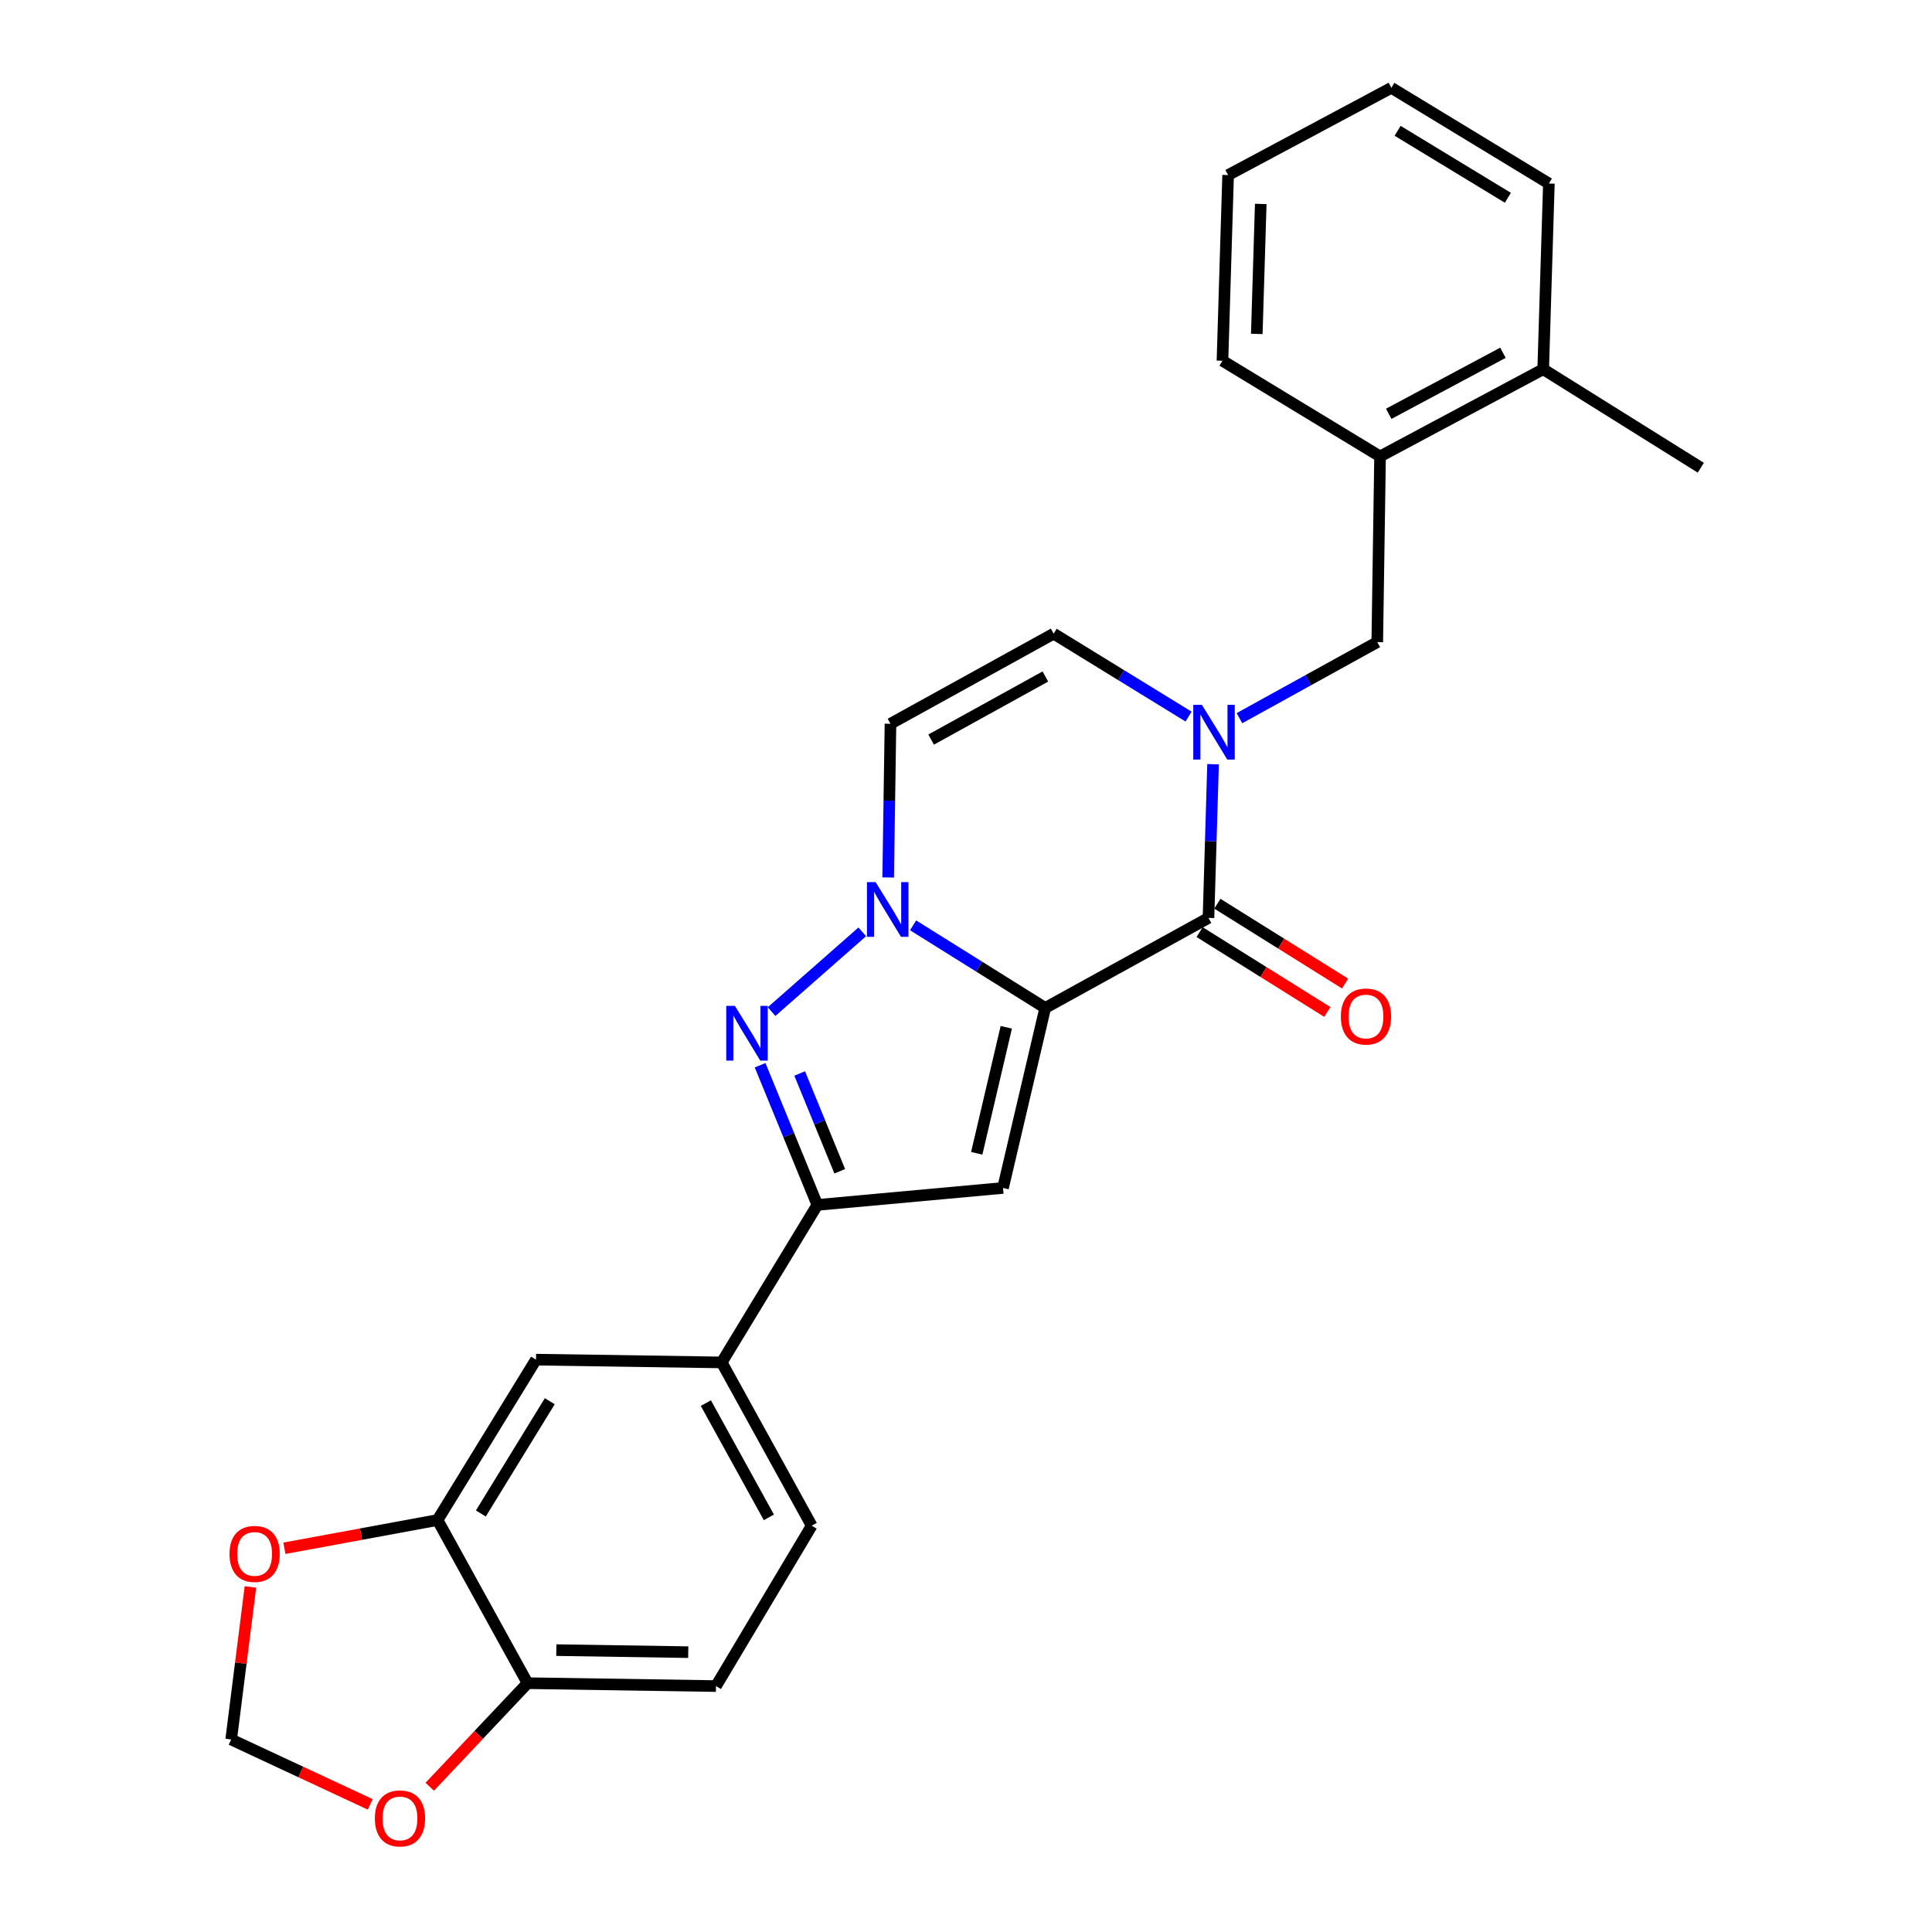 <?xml version='1.0' encoding='iso-8859-1'?>
<svg version='1.1' baseProfile='full'
              xmlns='http://www.w3.org/2000/svg'
                      xmlns:rdkit='http://www.rdkit.org/xml'
                      xmlns:xlink='http://www.w3.org/1999/xlink'
                  xml:space='preserve'
width='1000px' height='1000px' viewBox='0 0 1000 1000'>
<!-- END OF HEADER -->
<rect style='opacity:1.0;fill:#FFFFFF;stroke:none' width='1000' height='1000' x='0' y='0'> </rect>
<path class='bond-0' d='M 541.008,521.704 L 506.813,500.328' style='fill:none;fill-rule:evenodd;stroke:#000000;stroke-width:6px;stroke-linecap:butt;stroke-linejoin:miter;stroke-opacity:1' />
<path class='bond-0' d='M 506.813,500.328 L 472.617,478.953' style='fill:none;fill-rule:evenodd;stroke:#0000FF;stroke-width:6px;stroke-linecap:butt;stroke-linejoin:miter;stroke-opacity:1' />
<path class='bond-1' d='M 541.008,521.704 L 625.51,475.109' style='fill:none;fill-rule:evenodd;stroke:#000000;stroke-width:6px;stroke-linecap:butt;stroke-linejoin:miter;stroke-opacity:1' />
<path class='bond-2' d='M 541.008,521.704 L 519.156,614.883' style='fill:none;fill-rule:evenodd;stroke:#000000;stroke-width:6px;stroke-linecap:butt;stroke-linejoin:miter;stroke-opacity:1' />
<path class='bond-2' d='M 520.853,531.722 L 505.556,596.948' style='fill:none;fill-rule:evenodd;stroke:#000000;stroke-width:6px;stroke-linecap:butt;stroke-linejoin:miter;stroke-opacity:1' />
<path class='bond-3' d='M 446.308,482.317 L 399.371,523.607' style='fill:none;fill-rule:evenodd;stroke:#0000FF;stroke-width:6px;stroke-linecap:butt;stroke-linejoin:miter;stroke-opacity:1' />
<path class='bond-6' d='M 459.72,454.174 L 460.314,414.402' style='fill:none;fill-rule:evenodd;stroke:#0000FF;stroke-width:6px;stroke-linecap:butt;stroke-linejoin:miter;stroke-opacity:1' />
<path class='bond-6' d='M 460.314,414.402 L 460.908,374.63' style='fill:none;fill-rule:evenodd;stroke:#000000;stroke-width:6px;stroke-linecap:butt;stroke-linejoin:miter;stroke-opacity:1' />
<path class='bond-4' d='M 625.51,475.109 L 626.694,435.333' style='fill:none;fill-rule:evenodd;stroke:#000000;stroke-width:6px;stroke-linecap:butt;stroke-linejoin:miter;stroke-opacity:1' />
<path class='bond-4' d='M 626.694,435.333 L 627.878,395.557' style='fill:none;fill-rule:evenodd;stroke:#0000FF;stroke-width:6px;stroke-linecap:butt;stroke-linejoin:miter;stroke-opacity:1' />
<path class='bond-15' d='M 620.916,482.459 L 653.972,503.123' style='fill:none;fill-rule:evenodd;stroke:#000000;stroke-width:6px;stroke-linecap:butt;stroke-linejoin:miter;stroke-opacity:1' />
<path class='bond-15' d='M 653.972,503.123 L 687.028,523.787' style='fill:none;fill-rule:evenodd;stroke:#FF0000;stroke-width:6px;stroke-linecap:butt;stroke-linejoin:miter;stroke-opacity:1' />
<path class='bond-15' d='M 630.105,467.759 L 663.161,488.423' style='fill:none;fill-rule:evenodd;stroke:#000000;stroke-width:6px;stroke-linecap:butt;stroke-linejoin:miter;stroke-opacity:1' />
<path class='bond-15' d='M 663.161,488.423 L 696.218,509.088' style='fill:none;fill-rule:evenodd;stroke:#FF0000;stroke-width:6px;stroke-linecap:butt;stroke-linejoin:miter;stroke-opacity:1' />
<path class='bond-5' d='M 519.156,614.883 L 423.059,623.666' style='fill:none;fill-rule:evenodd;stroke:#000000;stroke-width:6px;stroke-linecap:butt;stroke-linejoin:miter;stroke-opacity:1' />
<path class='bond-26' d='M 393.43,551.363 L 408.244,587.514' style='fill:none;fill-rule:evenodd;stroke:#0000FF;stroke-width:6px;stroke-linecap:butt;stroke-linejoin:miter;stroke-opacity:1' />
<path class='bond-26' d='M 408.244,587.514 L 423.059,623.666' style='fill:none;fill-rule:evenodd;stroke:#000000;stroke-width:6px;stroke-linecap:butt;stroke-linejoin:miter;stroke-opacity:1' />
<path class='bond-26' d='M 413.916,555.635 L 424.286,580.941' style='fill:none;fill-rule:evenodd;stroke:#0000FF;stroke-width:6px;stroke-linecap:butt;stroke-linejoin:miter;stroke-opacity:1' />
<path class='bond-26' d='M 424.286,580.941 L 434.655,606.247' style='fill:none;fill-rule:evenodd;stroke:#000000;stroke-width:6px;stroke-linecap:butt;stroke-linejoin:miter;stroke-opacity:1' />
<path class='bond-7' d='M 615.195,370.896 L 580.283,349.442' style='fill:none;fill-rule:evenodd;stroke:#0000FF;stroke-width:6px;stroke-linecap:butt;stroke-linejoin:miter;stroke-opacity:1' />
<path class='bond-7' d='M 580.283,349.442 L 545.371,327.987' style='fill:none;fill-rule:evenodd;stroke:#000000;stroke-width:6px;stroke-linecap:butt;stroke-linejoin:miter;stroke-opacity:1' />
<path class='bond-8' d='M 641.524,371.733 L 677.198,352.041' style='fill:none;fill-rule:evenodd;stroke:#0000FF;stroke-width:6px;stroke-linecap:butt;stroke-linejoin:miter;stroke-opacity:1' />
<path class='bond-8' d='M 677.198,352.041 L 712.872,332.35' style='fill:none;fill-rule:evenodd;stroke:#000000;stroke-width:6px;stroke-linecap:butt;stroke-linejoin:miter;stroke-opacity:1' />
<path class='bond-9' d='M 423.059,623.666 L 373.546,705.192' style='fill:none;fill-rule:evenodd;stroke:#000000;stroke-width:6px;stroke-linecap:butt;stroke-linejoin:miter;stroke-opacity:1' />
<path class='bond-27' d='M 460.908,374.63 L 545.371,327.987' style='fill:none;fill-rule:evenodd;stroke:#000000;stroke-width:6px;stroke-linecap:butt;stroke-linejoin:miter;stroke-opacity:1' />
<path class='bond-27' d='M 481.958,382.809 L 541.082,350.159' style='fill:none;fill-rule:evenodd;stroke:#000000;stroke-width:6px;stroke-linecap:butt;stroke-linejoin:miter;stroke-opacity:1' />
<path class='bond-12' d='M 712.872,332.35 L 714.317,236.243' style='fill:none;fill-rule:evenodd;stroke:#000000;stroke-width:6px;stroke-linecap:butt;stroke-linejoin:miter;stroke-opacity:1' />
<path class='bond-11' d='M 373.546,705.192 L 277.429,703.747' style='fill:none;fill-rule:evenodd;stroke:#000000;stroke-width:6px;stroke-linecap:butt;stroke-linejoin:miter;stroke-opacity:1' />
<path class='bond-18' d='M 373.546,705.192 L 420.131,789.694' style='fill:none;fill-rule:evenodd;stroke:#000000;stroke-width:6px;stroke-linecap:butt;stroke-linejoin:miter;stroke-opacity:1' />
<path class='bond-18' d='M 365.352,726.237 L 397.962,785.388' style='fill:none;fill-rule:evenodd;stroke:#000000;stroke-width:6px;stroke-linecap:butt;stroke-linejoin:miter;stroke-opacity:1' />
<path class='bond-10' d='M 226.472,786.766 L 277.429,703.747' style='fill:none;fill-rule:evenodd;stroke:#000000;stroke-width:6px;stroke-linecap:butt;stroke-linejoin:miter;stroke-opacity:1' />
<path class='bond-10' d='M 248.89,783.382 L 284.56,725.269' style='fill:none;fill-rule:evenodd;stroke:#000000;stroke-width:6px;stroke-linecap:butt;stroke-linejoin:miter;stroke-opacity:1' />
<path class='bond-14' d='M 226.472,786.766 L 186.835,794.076' style='fill:none;fill-rule:evenodd;stroke:#000000;stroke-width:6px;stroke-linecap:butt;stroke-linejoin:miter;stroke-opacity:1' />
<path class='bond-14' d='M 186.835,794.076 L 147.198,801.385' style='fill:none;fill-rule:evenodd;stroke:#FF0000;stroke-width:6px;stroke-linecap:butt;stroke-linejoin:miter;stroke-opacity:1' />
<path class='bond-28' d='M 226.472,786.766 L 273.057,871.21' style='fill:none;fill-rule:evenodd;stroke:#000000;stroke-width:6px;stroke-linecap:butt;stroke-linejoin:miter;stroke-opacity:1' />
<path class='bond-20' d='M 714.317,236.243 L 798.761,191.103' style='fill:none;fill-rule:evenodd;stroke:#000000;stroke-width:6px;stroke-linecap:butt;stroke-linejoin:miter;stroke-opacity:1' />
<path class='bond-20' d='M 718.811,214.184 L 777.922,182.586' style='fill:none;fill-rule:evenodd;stroke:#000000;stroke-width:6px;stroke-linecap:butt;stroke-linejoin:miter;stroke-opacity:1' />
<path class='bond-21' d='M 714.317,236.243 L 632.743,186.721' style='fill:none;fill-rule:evenodd;stroke:#000000;stroke-width:6px;stroke-linecap:butt;stroke-linejoin:miter;stroke-opacity:1' />
<path class='bond-13' d='M 273.057,871.21 L 370.599,872.712' style='fill:none;fill-rule:evenodd;stroke:#000000;stroke-width:6px;stroke-linecap:butt;stroke-linejoin:miter;stroke-opacity:1' />
<path class='bond-13' d='M 287.955,854.101 L 356.235,855.153' style='fill:none;fill-rule:evenodd;stroke:#000000;stroke-width:6px;stroke-linecap:butt;stroke-linejoin:miter;stroke-opacity:1' />
<path class='bond-16' d='M 273.057,871.21 L 247.744,898.014' style='fill:none;fill-rule:evenodd;stroke:#000000;stroke-width:6px;stroke-linecap:butt;stroke-linejoin:miter;stroke-opacity:1' />
<path class='bond-16' d='M 247.744,898.014 L 222.432,924.818' style='fill:none;fill-rule:evenodd;stroke:#FF0000;stroke-width:6px;stroke-linecap:butt;stroke-linejoin:miter;stroke-opacity:1' />
<path class='bond-17' d='M 129.622,821.409 L 124.639,860.881' style='fill:none;fill-rule:evenodd;stroke:#FF0000;stroke-width:6px;stroke-linecap:butt;stroke-linejoin:miter;stroke-opacity:1' />
<path class='bond-17' d='M 124.639,860.881 L 119.656,900.353' style='fill:none;fill-rule:evenodd;stroke:#000000;stroke-width:6px;stroke-linecap:butt;stroke-linejoin:miter;stroke-opacity:1' />
<path class='bond-29' d='M 191.617,933.938 L 155.636,917.145' style='fill:none;fill-rule:evenodd;stroke:#FF0000;stroke-width:6px;stroke-linecap:butt;stroke-linejoin:miter;stroke-opacity:1' />
<path class='bond-29' d='M 155.636,917.145 L 119.656,900.353' style='fill:none;fill-rule:evenodd;stroke:#000000;stroke-width:6px;stroke-linecap:butt;stroke-linejoin:miter;stroke-opacity:1' />
<path class='bond-19' d='M 420.131,789.694 L 370.599,872.712' style='fill:none;fill-rule:evenodd;stroke:#000000;stroke-width:6px;stroke-linecap:butt;stroke-linejoin:miter;stroke-opacity:1' />
<path class='bond-22' d='M 798.761,191.103 L 880.344,242.099' style='fill:none;fill-rule:evenodd;stroke:#000000;stroke-width:6px;stroke-linecap:butt;stroke-linejoin:miter;stroke-opacity:1' />
<path class='bond-23' d='M 798.761,191.103 L 801.698,94.986' style='fill:none;fill-rule:evenodd;stroke:#000000;stroke-width:6px;stroke-linecap:butt;stroke-linejoin:miter;stroke-opacity:1' />
<path class='bond-24' d='M 632.743,186.721 L 635.671,90.614' style='fill:none;fill-rule:evenodd;stroke:#000000;stroke-width:6px;stroke-linecap:butt;stroke-linejoin:miter;stroke-opacity:1' />
<path class='bond-24' d='M 650.51,172.833 L 652.559,105.558' style='fill:none;fill-rule:evenodd;stroke:#000000;stroke-width:6px;stroke-linecap:butt;stroke-linejoin:miter;stroke-opacity:1' />
<path class='bond-30' d='M 801.698,94.986 L 720.172,45.455' style='fill:none;fill-rule:evenodd;stroke:#000000;stroke-width:6px;stroke-linecap:butt;stroke-linejoin:miter;stroke-opacity:1' />
<path class='bond-30' d='M 780.468,102.372 L 723.4,67.7' style='fill:none;fill-rule:evenodd;stroke:#000000;stroke-width:6px;stroke-linecap:butt;stroke-linejoin:miter;stroke-opacity:1' />
<path class='bond-25' d='M 635.671,90.614 L 720.172,45.455' style='fill:none;fill-rule:evenodd;stroke:#000000;stroke-width:6px;stroke-linecap:butt;stroke-linejoin:miter;stroke-opacity:1' />
<path  class='atom-1' d='M 453.213 456.577
L 462.493 471.577
Q 463.413 473.057, 464.893 475.737
Q 466.373 478.417, 466.453 478.577
L 466.453 456.577
L 470.213 456.577
L 470.213 484.897
L 466.333 484.897
L 456.373 468.497
Q 455.213 466.577, 453.973 464.377
Q 452.773 462.177, 452.413 461.497
L 452.413 484.897
L 448.733 484.897
L 448.733 456.577
L 453.213 456.577
' fill='#0000FF'/>
<path  class='atom-4' d='M 380.384 520.642
L 389.664 535.642
Q 390.584 537.122, 392.064 539.802
Q 393.544 542.482, 393.624 542.642
L 393.624 520.642
L 397.384 520.642
L 397.384 548.962
L 393.504 548.962
L 383.544 532.562
Q 382.384 530.642, 381.144 528.442
Q 379.944 526.242, 379.584 525.562
L 379.584 548.962
L 375.904 548.962
L 375.904 520.642
L 380.384 520.642
' fill='#0000FF'/>
<path  class='atom-5' d='M 622.111 364.833
L 631.391 379.833
Q 632.311 381.313, 633.791 383.993
Q 635.271 386.673, 635.351 386.833
L 635.351 364.833
L 639.111 364.833
L 639.111 393.153
L 635.231 393.153
L 625.271 376.753
Q 624.111 374.833, 622.871 372.633
Q 621.671 370.433, 621.311 369.753
L 621.311 393.153
L 617.631 393.153
L 617.631 364.833
L 622.111 364.833
' fill='#0000FF'/>
<path  class='atom-15' d='M 118.791 804.307
Q 118.791 797.507, 122.151 793.707
Q 125.511 789.907, 131.791 789.907
Q 138.071 789.907, 141.431 793.707
Q 144.791 797.507, 144.791 804.307
Q 144.791 811.187, 141.391 815.107
Q 137.991 818.987, 131.791 818.987
Q 125.551 818.987, 122.151 815.107
Q 118.791 811.227, 118.791 804.307
M 131.791 815.787
Q 136.111 815.787, 138.431 812.907
Q 140.791 809.987, 140.791 804.307
Q 140.791 798.747, 138.431 795.947
Q 136.111 793.107, 131.791 793.107
Q 127.471 793.107, 125.111 795.907
Q 122.791 798.707, 122.791 804.307
Q 122.791 810.027, 125.111 812.907
Q 127.471 815.787, 131.791 815.787
' fill='#FF0000'/>
<path  class='atom-16' d='M 694.026 526.146
Q 694.026 519.346, 697.386 515.546
Q 700.746 511.746, 707.026 511.746
Q 713.306 511.746, 716.666 515.546
Q 720.026 519.346, 720.026 526.146
Q 720.026 533.026, 716.626 536.946
Q 713.226 540.826, 707.026 540.826
Q 700.786 540.826, 697.386 536.946
Q 694.026 533.066, 694.026 526.146
M 707.026 537.626
Q 711.346 537.626, 713.666 534.746
Q 716.026 531.826, 716.026 526.146
Q 716.026 520.586, 713.666 517.786
Q 711.346 514.946, 707.026 514.946
Q 702.706 514.946, 700.346 517.746
Q 698.026 520.546, 698.026 526.146
Q 698.026 531.866, 700.346 534.746
Q 702.706 537.626, 707.026 537.626
' fill='#FF0000'/>
<path  class='atom-17' d='M 194.027 941.21
Q 194.027 934.41, 197.387 930.61
Q 200.747 926.81, 207.027 926.81
Q 213.307 926.81, 216.667 930.61
Q 220.027 934.41, 220.027 941.21
Q 220.027 948.09, 216.627 952.01
Q 213.227 955.89, 207.027 955.89
Q 200.787 955.89, 197.387 952.01
Q 194.027 948.13, 194.027 941.21
M 207.027 952.69
Q 211.347 952.69, 213.667 949.81
Q 216.027 946.89, 216.027 941.21
Q 216.027 935.65, 213.667 932.85
Q 211.347 930.01, 207.027 930.01
Q 202.707 930.01, 200.347 932.81
Q 198.027 935.61, 198.027 941.21
Q 198.027 946.93, 200.347 949.81
Q 202.707 952.69, 207.027 952.69
' fill='#FF0000'/>
</svg>
